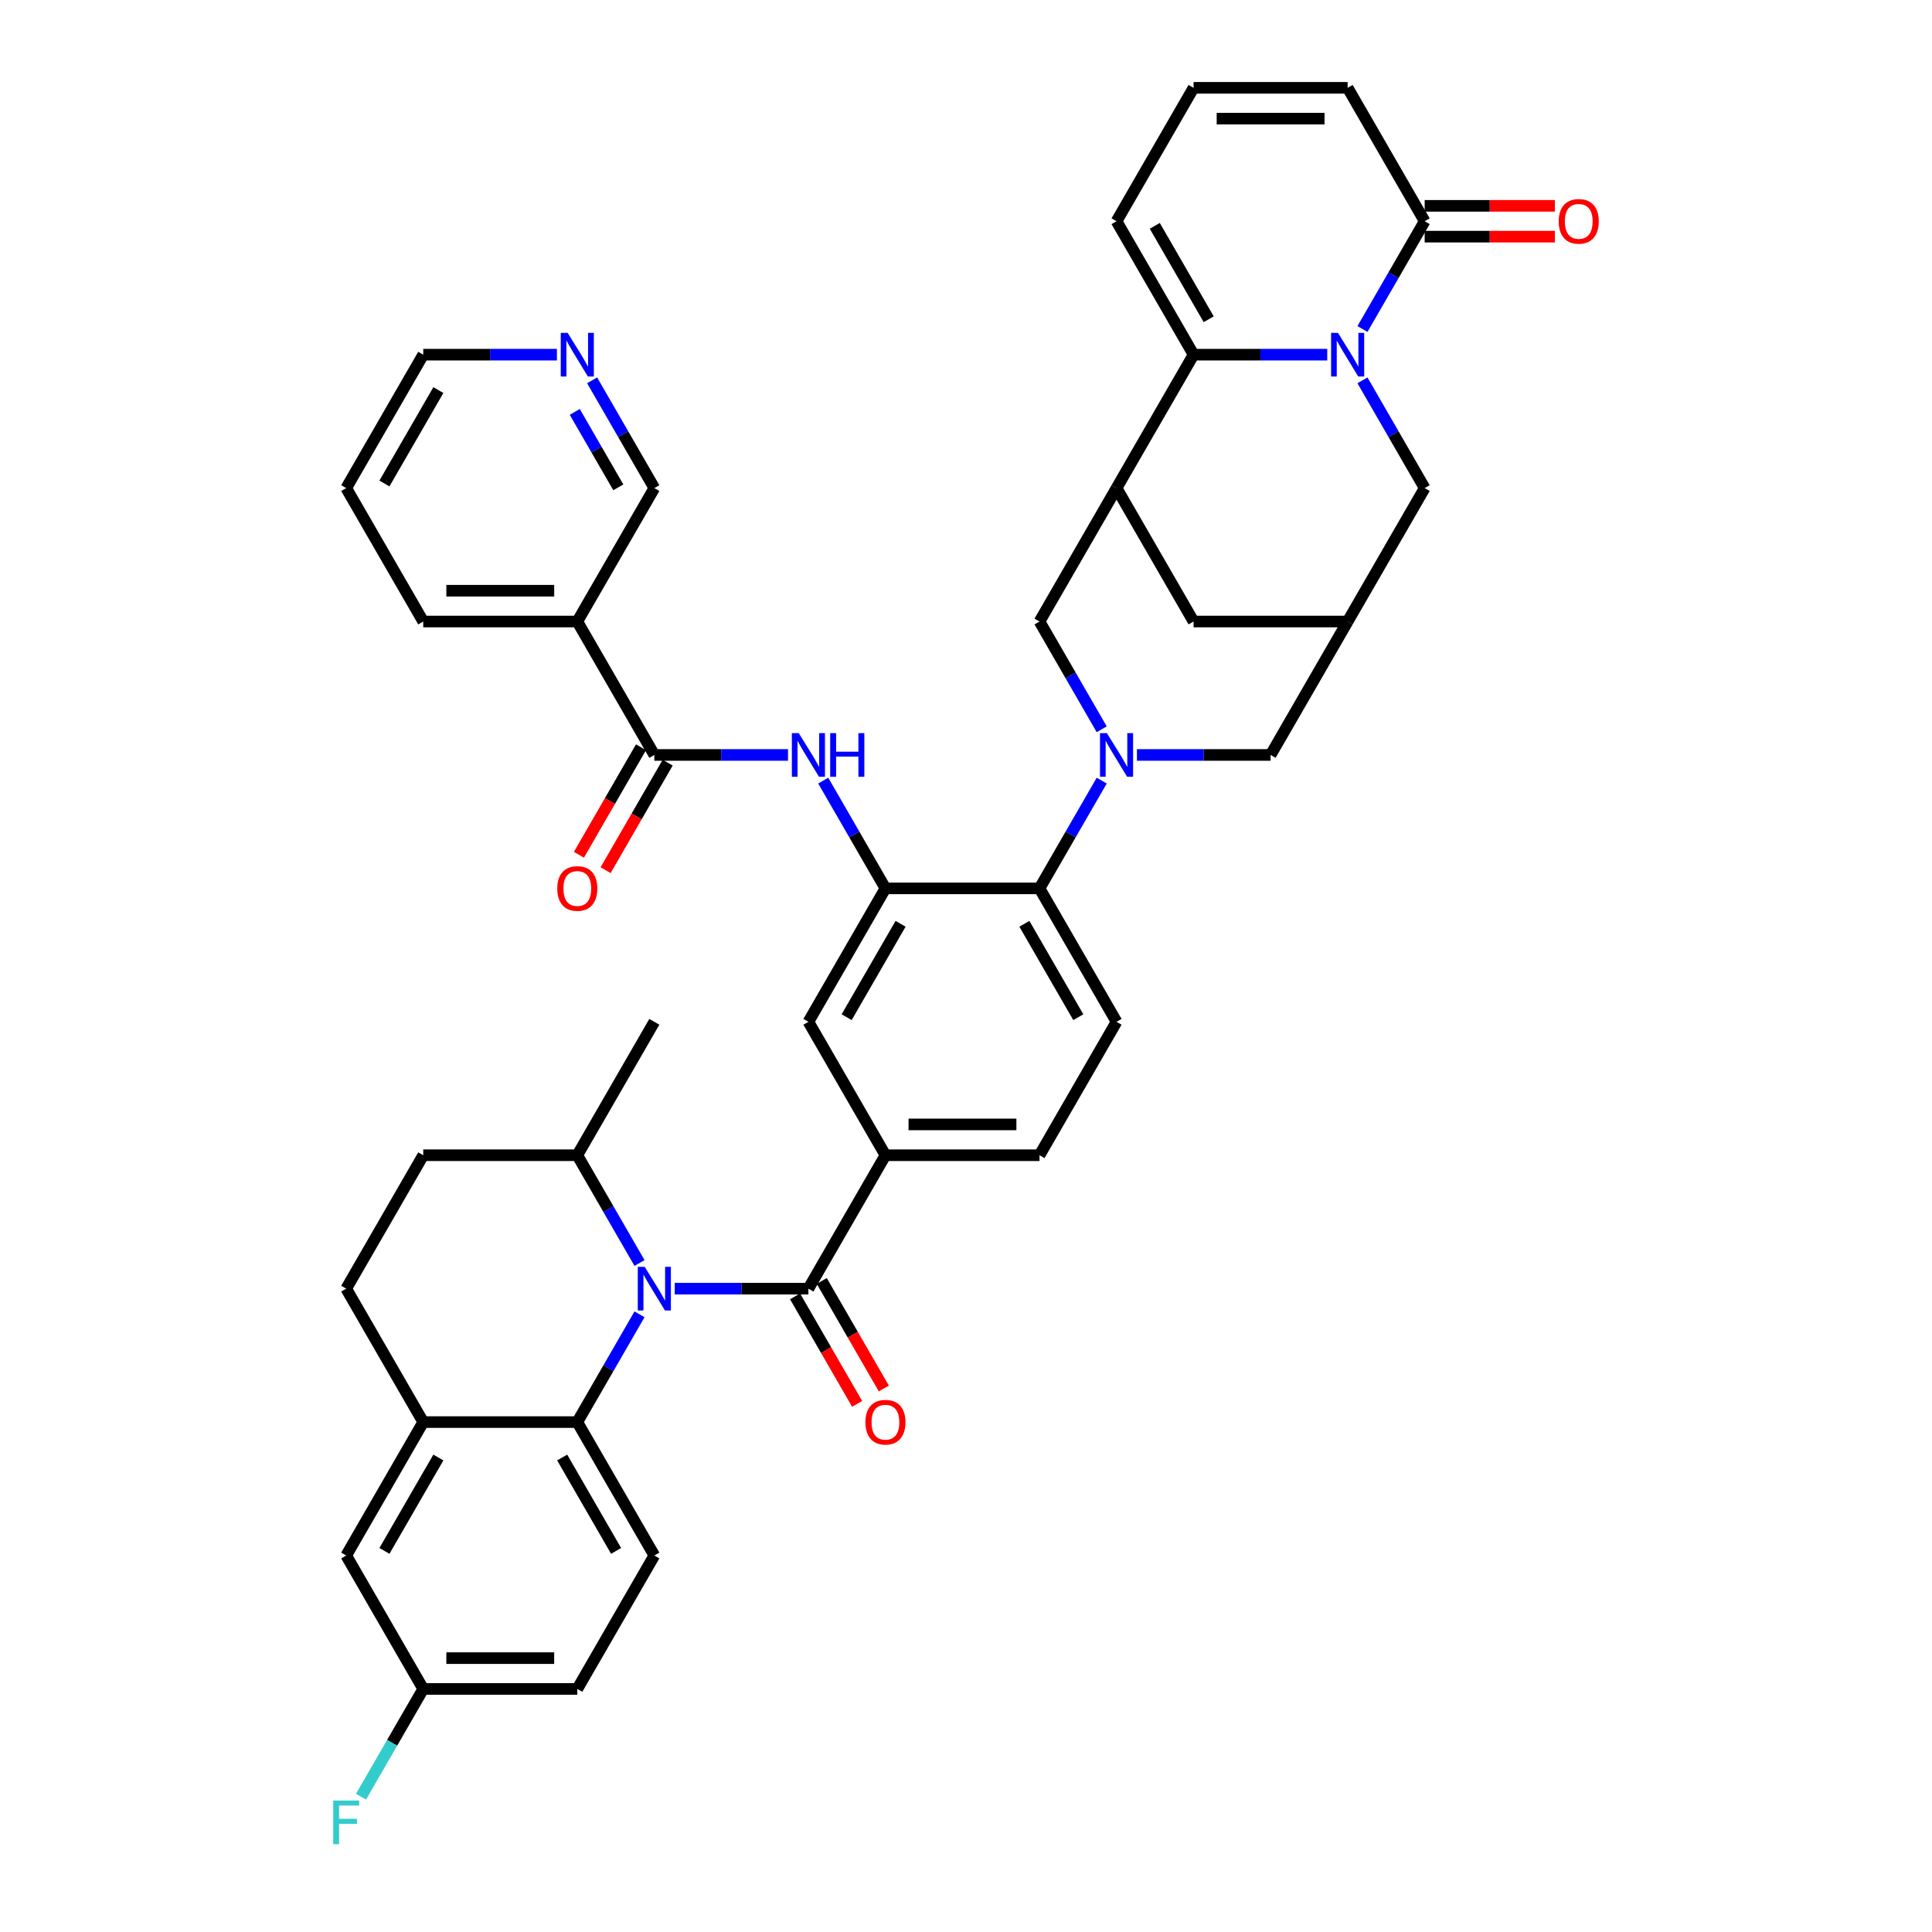 <?xml version='1.0' encoding='iso-8859-1'?>
<svg version='1.1' baseProfile='full'
              xmlns='http://www.w3.org/2000/svg'
                      xmlns:rdkit='http://www.rdkit.org/xml'
                      xmlns:xlink='http://www.w3.org/1999/xlink'
                  xml:space='preserve'
width='1000px' height='1000px' viewBox='0 0 1000 1000'>
<!-- END OF HEADER -->
<rect style='opacity:1.0;fill:#FFFFFF;stroke:none' width='1000' height='1000' x='0' y='0'> </rect>
<path class='bond-2' d='M 686.979,183.577 L 652.385,183.577' style='fill:none;fill-rule:evenodd;stroke:#0000FF;stroke-width:6px;stroke-linecap:butt;stroke-linejoin:miter;stroke-opacity:1' />
<path class='bond-2' d='M 652.385,183.577 L 617.792,183.577' style='fill:none;fill-rule:evenodd;stroke:#000000;stroke-width:6px;stroke-linecap:butt;stroke-linejoin:miter;stroke-opacity:1' />
<path class='bond-8' d='M 705.208,170.292 L 721.309,142.404' style='fill:none;fill-rule:evenodd;stroke:#0000FF;stroke-width:6px;stroke-linecap:butt;stroke-linejoin:miter;stroke-opacity:1' />
<path class='bond-8' d='M 721.309,142.404 L 737.41,114.516' style='fill:none;fill-rule:evenodd;stroke:#000000;stroke-width:6px;stroke-linecap:butt;stroke-linejoin:miter;stroke-opacity:1' />
<path class='bond-17' d='M 705.208,196.863 L 721.309,224.751' style='fill:none;fill-rule:evenodd;stroke:#0000FF;stroke-width:6px;stroke-linecap:butt;stroke-linejoin:miter;stroke-opacity:1' />
<path class='bond-17' d='M 721.309,224.751 L 737.41,252.639' style='fill:none;fill-rule:evenodd;stroke:#000000;stroke-width:6px;stroke-linecap:butt;stroke-linejoin:miter;stroke-opacity:1' />
<path class='bond-0' d='M 349.242,667.008 L 383.835,667.008' style='fill:none;fill-rule:evenodd;stroke:#0000FF;stroke-width:6px;stroke-linecap:butt;stroke-linejoin:miter;stroke-opacity:1' />
<path class='bond-0' d='M 383.835,667.008 L 418.429,667.008' style='fill:none;fill-rule:evenodd;stroke:#000000;stroke-width:6px;stroke-linecap:butt;stroke-linejoin:miter;stroke-opacity:1' />
<path class='bond-5' d='M 331.013,680.293 L 314.912,708.181' style='fill:none;fill-rule:evenodd;stroke:#0000FF;stroke-width:6px;stroke-linecap:butt;stroke-linejoin:miter;stroke-opacity:1' />
<path class='bond-5' d='M 314.912,708.181 L 298.811,736.069' style='fill:none;fill-rule:evenodd;stroke:#000000;stroke-width:6px;stroke-linecap:butt;stroke-linejoin:miter;stroke-opacity:1' />
<path class='bond-23' d='M 331.013,653.722 L 314.912,625.834' style='fill:none;fill-rule:evenodd;stroke:#0000FF;stroke-width:6px;stroke-linecap:butt;stroke-linejoin:miter;stroke-opacity:1' />
<path class='bond-23' d='M 314.912,625.834 L 298.811,597.946' style='fill:none;fill-rule:evenodd;stroke:#000000;stroke-width:6px;stroke-linecap:butt;stroke-linejoin:miter;stroke-opacity:1' />
<path class='bond-1' d='M 588.477,390.762 L 623.071,390.762' style='fill:none;fill-rule:evenodd;stroke:#0000FF;stroke-width:6px;stroke-linecap:butt;stroke-linejoin:miter;stroke-opacity:1' />
<path class='bond-1' d='M 623.071,390.762 L 657.664,390.762' style='fill:none;fill-rule:evenodd;stroke:#000000;stroke-width:6px;stroke-linecap:butt;stroke-linejoin:miter;stroke-opacity:1' />
<path class='bond-9' d='M 570.249,404.047 L 554.148,431.935' style='fill:none;fill-rule:evenodd;stroke:#0000FF;stroke-width:6px;stroke-linecap:butt;stroke-linejoin:miter;stroke-opacity:1' />
<path class='bond-9' d='M 554.148,431.935 L 538.046,459.823' style='fill:none;fill-rule:evenodd;stroke:#000000;stroke-width:6px;stroke-linecap:butt;stroke-linejoin:miter;stroke-opacity:1' />
<path class='bond-44' d='M 570.249,377.476 L 554.148,349.588' style='fill:none;fill-rule:evenodd;stroke:#0000FF;stroke-width:6px;stroke-linecap:butt;stroke-linejoin:miter;stroke-opacity:1' />
<path class='bond-44' d='M 554.148,349.588 L 538.046,321.7' style='fill:none;fill-rule:evenodd;stroke:#000000;stroke-width:6px;stroke-linecap:butt;stroke-linejoin:miter;stroke-opacity:1' />
<path class='bond-4' d='M 617.792,183.577 L 577.919,252.639' style='fill:none;fill-rule:evenodd;stroke:#000000;stroke-width:6px;stroke-linecap:butt;stroke-linejoin:miter;stroke-opacity:1' />
<path class='bond-22' d='M 617.792,183.577 L 577.919,114.516' style='fill:none;fill-rule:evenodd;stroke:#000000;stroke-width:6px;stroke-linecap:butt;stroke-linejoin:miter;stroke-opacity:1' />
<path class='bond-22' d='M 625.623,165.244 L 597.712,116.901' style='fill:none;fill-rule:evenodd;stroke:#000000;stroke-width:6px;stroke-linecap:butt;stroke-linejoin:miter;stroke-opacity:1' />
<path class='bond-3' d='M 418.429,667.008 L 458.301,597.946' style='fill:none;fill-rule:evenodd;stroke:#000000;stroke-width:6px;stroke-linecap:butt;stroke-linejoin:miter;stroke-opacity:1' />
<path class='bond-26' d='M 411.522,670.995 L 427.587,698.819' style='fill:none;fill-rule:evenodd;stroke:#000000;stroke-width:6px;stroke-linecap:butt;stroke-linejoin:miter;stroke-opacity:1' />
<path class='bond-26' d='M 427.587,698.819 L 443.651,726.643' style='fill:none;fill-rule:evenodd;stroke:#FF0000;stroke-width:6px;stroke-linecap:butt;stroke-linejoin:miter;stroke-opacity:1' />
<path class='bond-26' d='M 425.335,663.02 L 441.399,690.845' style='fill:none;fill-rule:evenodd;stroke:#000000;stroke-width:6px;stroke-linecap:butt;stroke-linejoin:miter;stroke-opacity:1' />
<path class='bond-26' d='M 441.399,690.845 L 457.463,718.669' style='fill:none;fill-rule:evenodd;stroke:#FF0000;stroke-width:6px;stroke-linecap:butt;stroke-linejoin:miter;stroke-opacity:1' />
<path class='bond-12' d='M 577.919,252.639 L 538.046,321.7' style='fill:none;fill-rule:evenodd;stroke:#000000;stroke-width:6px;stroke-linecap:butt;stroke-linejoin:miter;stroke-opacity:1' />
<path class='bond-42' d='M 577.919,252.639 L 617.792,321.7' style='fill:none;fill-rule:evenodd;stroke:#000000;stroke-width:6px;stroke-linecap:butt;stroke-linejoin:miter;stroke-opacity:1' />
<path class='bond-13' d='M 298.811,736.069 L 219.065,736.069' style='fill:none;fill-rule:evenodd;stroke:#000000;stroke-width:6px;stroke-linecap:butt;stroke-linejoin:miter;stroke-opacity:1' />
<path class='bond-21' d='M 298.811,736.069 L 338.683,805.131' style='fill:none;fill-rule:evenodd;stroke:#000000;stroke-width:6px;stroke-linecap:butt;stroke-linejoin:miter;stroke-opacity:1' />
<path class='bond-21' d='M 290.979,754.403 L 318.89,802.746' style='fill:none;fill-rule:evenodd;stroke:#000000;stroke-width:6px;stroke-linecap:butt;stroke-linejoin:miter;stroke-opacity:1' />
<path class='bond-6' d='M 458.301,459.823 L 538.046,459.823' style='fill:none;fill-rule:evenodd;stroke:#000000;stroke-width:6px;stroke-linecap:butt;stroke-linejoin:miter;stroke-opacity:1' />
<path class='bond-10' d='M 458.301,459.823 L 442.2,431.935' style='fill:none;fill-rule:evenodd;stroke:#000000;stroke-width:6px;stroke-linecap:butt;stroke-linejoin:miter;stroke-opacity:1' />
<path class='bond-10' d='M 442.2,431.935 L 426.099,404.047' style='fill:none;fill-rule:evenodd;stroke:#0000FF;stroke-width:6px;stroke-linecap:butt;stroke-linejoin:miter;stroke-opacity:1' />
<path class='bond-16' d='M 458.301,459.823 L 418.429,528.885' style='fill:none;fill-rule:evenodd;stroke:#000000;stroke-width:6px;stroke-linecap:butt;stroke-linejoin:miter;stroke-opacity:1' />
<path class='bond-16' d='M 466.133,478.157 L 438.222,526.5' style='fill:none;fill-rule:evenodd;stroke:#000000;stroke-width:6px;stroke-linecap:butt;stroke-linejoin:miter;stroke-opacity:1' />
<path class='bond-7' d='M 338.683,390.762 L 373.277,390.762' style='fill:none;fill-rule:evenodd;stroke:#000000;stroke-width:6px;stroke-linecap:butt;stroke-linejoin:miter;stroke-opacity:1' />
<path class='bond-7' d='M 373.277,390.762 L 407.87,390.762' style='fill:none;fill-rule:evenodd;stroke:#0000FF;stroke-width:6px;stroke-linecap:butt;stroke-linejoin:miter;stroke-opacity:1' />
<path class='bond-15' d='M 338.683,390.762 L 298.811,321.7' style='fill:none;fill-rule:evenodd;stroke:#000000;stroke-width:6px;stroke-linecap:butt;stroke-linejoin:miter;stroke-opacity:1' />
<path class='bond-29' d='M 331.777,386.775 L 315.713,414.599' style='fill:none;fill-rule:evenodd;stroke:#000000;stroke-width:6px;stroke-linecap:butt;stroke-linejoin:miter;stroke-opacity:1' />
<path class='bond-29' d='M 315.713,414.599 L 299.649,442.423' style='fill:none;fill-rule:evenodd;stroke:#FF0000;stroke-width:6px;stroke-linecap:butt;stroke-linejoin:miter;stroke-opacity:1' />
<path class='bond-29' d='M 345.589,394.749 L 329.525,422.573' style='fill:none;fill-rule:evenodd;stroke:#000000;stroke-width:6px;stroke-linecap:butt;stroke-linejoin:miter;stroke-opacity:1' />
<path class='bond-29' d='M 329.525,422.573 L 313.461,450.397' style='fill:none;fill-rule:evenodd;stroke:#FF0000;stroke-width:6px;stroke-linecap:butt;stroke-linejoin:miter;stroke-opacity:1' />
<path class='bond-25' d='M 737.41,114.516 L 697.537,45.455' style='fill:none;fill-rule:evenodd;stroke:#000000;stroke-width:6px;stroke-linecap:butt;stroke-linejoin:miter;stroke-opacity:1' />
<path class='bond-30' d='M 737.41,122.491 L 771.102,122.491' style='fill:none;fill-rule:evenodd;stroke:#000000;stroke-width:6px;stroke-linecap:butt;stroke-linejoin:miter;stroke-opacity:1' />
<path class='bond-30' d='M 771.102,122.491 L 804.795,122.491' style='fill:none;fill-rule:evenodd;stroke:#FF0000;stroke-width:6px;stroke-linecap:butt;stroke-linejoin:miter;stroke-opacity:1' />
<path class='bond-30' d='M 737.41,106.541 L 771.102,106.541' style='fill:none;fill-rule:evenodd;stroke:#000000;stroke-width:6px;stroke-linecap:butt;stroke-linejoin:miter;stroke-opacity:1' />
<path class='bond-30' d='M 771.102,106.541 L 804.795,106.541' style='fill:none;fill-rule:evenodd;stroke:#FF0000;stroke-width:6px;stroke-linecap:butt;stroke-linejoin:miter;stroke-opacity:1' />
<path class='bond-20' d='M 538.046,459.823 L 577.919,528.885' style='fill:none;fill-rule:evenodd;stroke:#000000;stroke-width:6px;stroke-linecap:butt;stroke-linejoin:miter;stroke-opacity:1' />
<path class='bond-20' d='M 530.215,478.157 L 558.126,526.5' style='fill:none;fill-rule:evenodd;stroke:#000000;stroke-width:6px;stroke-linecap:butt;stroke-linejoin:miter;stroke-opacity:1' />
<path class='bond-11' d='M 458.301,597.946 L 538.046,597.946' style='fill:none;fill-rule:evenodd;stroke:#000000;stroke-width:6px;stroke-linecap:butt;stroke-linejoin:miter;stroke-opacity:1' />
<path class='bond-11' d='M 470.263,581.997 L 526.085,581.997' style='fill:none;fill-rule:evenodd;stroke:#000000;stroke-width:6px;stroke-linecap:butt;stroke-linejoin:miter;stroke-opacity:1' />
<path class='bond-45' d='M 458.301,597.946 L 418.429,528.885' style='fill:none;fill-rule:evenodd;stroke:#000000;stroke-width:6px;stroke-linecap:butt;stroke-linejoin:miter;stroke-opacity:1' />
<path class='bond-28' d='M 219.065,736.069 L 179.193,805.131' style='fill:none;fill-rule:evenodd;stroke:#000000;stroke-width:6px;stroke-linecap:butt;stroke-linejoin:miter;stroke-opacity:1' />
<path class='bond-28' d='M 226.897,754.403 L 198.986,802.746' style='fill:none;fill-rule:evenodd;stroke:#000000;stroke-width:6px;stroke-linecap:butt;stroke-linejoin:miter;stroke-opacity:1' />
<path class='bond-47' d='M 219.065,736.069 L 179.193,667.008' style='fill:none;fill-rule:evenodd;stroke:#000000;stroke-width:6px;stroke-linecap:butt;stroke-linejoin:miter;stroke-opacity:1' />
<path class='bond-14' d='M 697.537,321.7 L 737.41,252.639' style='fill:none;fill-rule:evenodd;stroke:#000000;stroke-width:6px;stroke-linecap:butt;stroke-linejoin:miter;stroke-opacity:1' />
<path class='bond-18' d='M 697.537,321.7 L 657.664,390.762' style='fill:none;fill-rule:evenodd;stroke:#000000;stroke-width:6px;stroke-linecap:butt;stroke-linejoin:miter;stroke-opacity:1' />
<path class='bond-19' d='M 697.537,321.7 L 617.792,321.7' style='fill:none;fill-rule:evenodd;stroke:#000000;stroke-width:6px;stroke-linecap:butt;stroke-linejoin:miter;stroke-opacity:1' />
<path class='bond-36' d='M 298.811,321.7 L 338.683,252.639' style='fill:none;fill-rule:evenodd;stroke:#000000;stroke-width:6px;stroke-linecap:butt;stroke-linejoin:miter;stroke-opacity:1' />
<path class='bond-38' d='M 298.811,321.7 L 219.065,321.7' style='fill:none;fill-rule:evenodd;stroke:#000000;stroke-width:6px;stroke-linecap:butt;stroke-linejoin:miter;stroke-opacity:1' />
<path class='bond-38' d='M 286.849,305.751 L 231.027,305.751' style='fill:none;fill-rule:evenodd;stroke:#000000;stroke-width:6px;stroke-linecap:butt;stroke-linejoin:miter;stroke-opacity:1' />
<path class='bond-27' d='M 577.919,528.885 L 538.046,597.946' style='fill:none;fill-rule:evenodd;stroke:#000000;stroke-width:6px;stroke-linecap:butt;stroke-linejoin:miter;stroke-opacity:1' />
<path class='bond-35' d='M 338.683,805.131 L 298.811,874.192' style='fill:none;fill-rule:evenodd;stroke:#000000;stroke-width:6px;stroke-linecap:butt;stroke-linejoin:miter;stroke-opacity:1' />
<path class='bond-43' d='M 577.919,114.516 L 617.792,45.455' style='fill:none;fill-rule:evenodd;stroke:#000000;stroke-width:6px;stroke-linecap:butt;stroke-linejoin:miter;stroke-opacity:1' />
<path class='bond-33' d='M 298.811,597.946 L 219.065,597.946' style='fill:none;fill-rule:evenodd;stroke:#000000;stroke-width:6px;stroke-linecap:butt;stroke-linejoin:miter;stroke-opacity:1' />
<path class='bond-40' d='M 298.811,597.946 L 338.683,528.885' style='fill:none;fill-rule:evenodd;stroke:#000000;stroke-width:6px;stroke-linecap:butt;stroke-linejoin:miter;stroke-opacity:1' />
<path class='bond-24' d='M 617.792,45.455 L 697.537,45.455' style='fill:none;fill-rule:evenodd;stroke:#000000;stroke-width:6px;stroke-linecap:butt;stroke-linejoin:miter;stroke-opacity:1' />
<path class='bond-24' d='M 629.754,61.404 L 685.575,61.404' style='fill:none;fill-rule:evenodd;stroke:#000000;stroke-width:6px;stroke-linecap:butt;stroke-linejoin:miter;stroke-opacity:1' />
<path class='bond-48' d='M 179.193,805.131 L 219.065,874.192' style='fill:none;fill-rule:evenodd;stroke:#000000;stroke-width:6px;stroke-linecap:butt;stroke-linejoin:miter;stroke-opacity:1' />
<path class='bond-31' d='M 179.193,667.008 L 219.065,597.946' style='fill:none;fill-rule:evenodd;stroke:#000000;stroke-width:6px;stroke-linecap:butt;stroke-linejoin:miter;stroke-opacity:1' />
<path class='bond-32' d='M 306.481,196.863 L 322.582,224.751' style='fill:none;fill-rule:evenodd;stroke:#0000FF;stroke-width:6px;stroke-linecap:butt;stroke-linejoin:miter;stroke-opacity:1' />
<path class='bond-32' d='M 322.582,224.751 L 338.683,252.639' style='fill:none;fill-rule:evenodd;stroke:#000000;stroke-width:6px;stroke-linecap:butt;stroke-linejoin:miter;stroke-opacity:1' />
<path class='bond-32' d='M 297.499,213.204 L 308.77,232.726' style='fill:none;fill-rule:evenodd;stroke:#0000FF;stroke-width:6px;stroke-linecap:butt;stroke-linejoin:miter;stroke-opacity:1' />
<path class='bond-32' d='M 308.77,232.726 L 320.041,252.247' style='fill:none;fill-rule:evenodd;stroke:#000000;stroke-width:6px;stroke-linecap:butt;stroke-linejoin:miter;stroke-opacity:1' />
<path class='bond-46' d='M 288.252,183.577 L 253.659,183.577' style='fill:none;fill-rule:evenodd;stroke:#0000FF;stroke-width:6px;stroke-linecap:butt;stroke-linejoin:miter;stroke-opacity:1' />
<path class='bond-46' d='M 253.659,183.577 L 219.065,183.577' style='fill:none;fill-rule:evenodd;stroke:#000000;stroke-width:6px;stroke-linecap:butt;stroke-linejoin:miter;stroke-opacity:1' />
<path class='bond-34' d='M 219.065,874.192 L 298.811,874.192' style='fill:none;fill-rule:evenodd;stroke:#000000;stroke-width:6px;stroke-linecap:butt;stroke-linejoin:miter;stroke-opacity:1' />
<path class='bond-34' d='M 231.027,858.243 L 286.849,858.243' style='fill:none;fill-rule:evenodd;stroke:#000000;stroke-width:6px;stroke-linecap:butt;stroke-linejoin:miter;stroke-opacity:1' />
<path class='bond-37' d='M 219.065,874.192 L 202.964,902.08' style='fill:none;fill-rule:evenodd;stroke:#000000;stroke-width:6px;stroke-linecap:butt;stroke-linejoin:miter;stroke-opacity:1' />
<path class='bond-37' d='M 202.964,902.08 L 186.863,929.968' style='fill:none;fill-rule:evenodd;stroke:#33CCCC;stroke-width:6px;stroke-linecap:butt;stroke-linejoin:miter;stroke-opacity:1' />
<path class='bond-41' d='M 219.065,321.7 L 179.193,252.639' style='fill:none;fill-rule:evenodd;stroke:#000000;stroke-width:6px;stroke-linecap:butt;stroke-linejoin:miter;stroke-opacity:1' />
<path class='bond-39' d='M 219.065,183.577 L 179.193,252.639' style='fill:none;fill-rule:evenodd;stroke:#000000;stroke-width:6px;stroke-linecap:butt;stroke-linejoin:miter;stroke-opacity:1' />
<path class='bond-39' d='M 226.897,201.911 L 198.986,250.254' style='fill:none;fill-rule:evenodd;stroke:#000000;stroke-width:6px;stroke-linecap:butt;stroke-linejoin:miter;stroke-opacity:1' />
<path  class='atom-0' d='M 692.545 172.286
L 699.945 184.247
Q 700.679 185.428, 701.859 187.565
Q 703.04 189.702, 703.103 189.829
L 703.103 172.286
L 706.102 172.286
L 706.102 194.869
L 703.008 194.869
L 695.065 181.791
Q 694.14 180.26, 693.151 178.506
Q 692.194 176.751, 691.907 176.209
L 691.907 194.869
L 688.972 194.869
L 688.972 172.286
L 692.545 172.286
' fill='#0000FF'/>
<path  class='atom-1' d='M 333.691 655.716
L 341.092 667.678
Q 341.825 668.858, 343.005 670.995
Q 344.186 673.132, 344.249 673.26
L 344.249 655.716
L 347.248 655.716
L 347.248 678.3
L 344.154 678.3
L 336.211 665.221
Q 335.286 663.69, 334.297 661.936
Q 333.34 660.181, 333.053 659.639
L 333.053 678.3
L 330.119 678.3
L 330.119 655.716
L 333.691 655.716
' fill='#0000FF'/>
<path  class='atom-2' d='M 572.927 379.47
L 580.327 391.432
Q 581.061 392.612, 582.241 394.749
Q 583.422 396.886, 583.485 397.014
L 583.485 379.47
L 586.484 379.47
L 586.484 402.054
L 583.39 402.054
L 575.447 388.976
Q 574.522 387.444, 573.533 385.69
Q 572.576 383.936, 572.289 383.393
L 572.289 402.054
L 569.354 402.054
L 569.354 379.47
L 572.927 379.47
' fill='#0000FF'/>
<path  class='atom-11' d='M 413.436 379.47
L 420.837 391.432
Q 421.57 392.612, 422.751 394.749
Q 423.931 396.886, 423.995 397.014
L 423.995 379.47
L 426.993 379.47
L 426.993 402.054
L 423.899 402.054
L 415.956 388.976
Q 415.031 387.444, 414.043 385.69
Q 413.086 383.936, 412.799 383.393
L 412.799 402.054
L 409.864 402.054
L 409.864 379.47
L 413.436 379.47
' fill='#0000FF'/>
<path  class='atom-11' d='M 429.705 379.47
L 432.767 379.47
L 432.767 389.071
L 444.314 389.071
L 444.314 379.47
L 447.376 379.47
L 447.376 402.054
L 444.314 402.054
L 444.314 391.623
L 432.767 391.623
L 432.767 402.054
L 429.705 402.054
L 429.705 379.47
' fill='#0000FF'/>
<path  class='atom-27' d='M 447.934 736.133
Q 447.934 730.71, 450.614 727.68
Q 453.293 724.65, 458.301 724.65
Q 463.309 724.65, 465.989 727.68
Q 468.668 730.71, 468.668 736.133
Q 468.668 741.619, 465.957 744.745
Q 463.245 747.84, 458.301 747.84
Q 453.325 747.84, 450.614 744.745
Q 447.934 741.651, 447.934 736.133
M 458.301 745.288
Q 461.746 745.288, 463.596 742.991
Q 465.478 740.662, 465.478 736.133
Q 465.478 731.699, 463.596 729.466
Q 461.746 727.201, 458.301 727.201
Q 454.856 727.201, 452.974 729.434
Q 451.124 731.667, 451.124 736.133
Q 451.124 740.694, 452.974 742.991
Q 454.856 745.288, 458.301 745.288
' fill='#FF0000'/>
<path  class='atom-30' d='M 288.444 459.887
Q 288.444 454.464, 291.123 451.434
Q 293.803 448.404, 298.811 448.404
Q 303.819 448.404, 306.498 451.434
Q 309.177 454.464, 309.177 459.887
Q 309.177 465.374, 306.466 468.5
Q 303.755 471.594, 298.811 471.594
Q 293.834 471.594, 291.123 468.5
Q 288.444 465.405, 288.444 459.887
M 298.811 469.042
Q 302.256 469.042, 304.106 466.745
Q 305.988 464.417, 305.988 459.887
Q 305.988 455.453, 304.106 453.22
Q 302.256 450.956, 298.811 450.956
Q 295.366 450.956, 293.484 453.188
Q 291.633 455.421, 291.633 459.887
Q 291.633 464.449, 293.484 466.745
Q 295.366 469.042, 298.811 469.042
' fill='#FF0000'/>
<path  class='atom-31' d='M 806.788 114.58
Q 806.788 109.157, 809.468 106.127
Q 812.147 103.096, 817.155 103.096
Q 822.163 103.096, 824.842 106.127
Q 827.522 109.157, 827.522 114.58
Q 827.522 120.066, 824.811 123.192
Q 822.099 126.286, 817.155 126.286
Q 812.179 126.286, 809.468 123.192
Q 806.788 120.098, 806.788 114.58
M 817.155 123.735
Q 820.6 123.735, 822.45 121.438
Q 824.332 119.109, 824.332 114.58
Q 824.332 110.146, 822.45 107.913
Q 820.6 105.648, 817.155 105.648
Q 813.71 105.648, 811.828 107.881
Q 809.978 110.114, 809.978 114.58
Q 809.978 119.141, 811.828 121.438
Q 813.71 123.735, 817.155 123.735
' fill='#FF0000'/>
<path  class='atom-33' d='M 293.819 172.286
L 301.219 184.247
Q 301.953 185.428, 303.133 187.565
Q 304.313 189.702, 304.377 189.829
L 304.377 172.286
L 307.375 172.286
L 307.375 194.869
L 304.281 194.869
L 296.338 181.791
Q 295.413 180.26, 294.425 178.506
Q 293.468 176.751, 293.181 176.209
L 293.181 194.869
L 290.246 194.869
L 290.246 172.286
L 293.819 172.286
' fill='#0000FF'/>
<path  class='atom-38' d='M 172.478 931.962
L 185.907 931.962
L 185.907 934.545
L 175.508 934.545
L 175.508 941.403
L 184.759 941.403
L 184.759 944.019
L 175.508 944.019
L 175.508 954.545
L 172.478 954.545
L 172.478 931.962
' fill='#33CCCC'/>
</svg>
